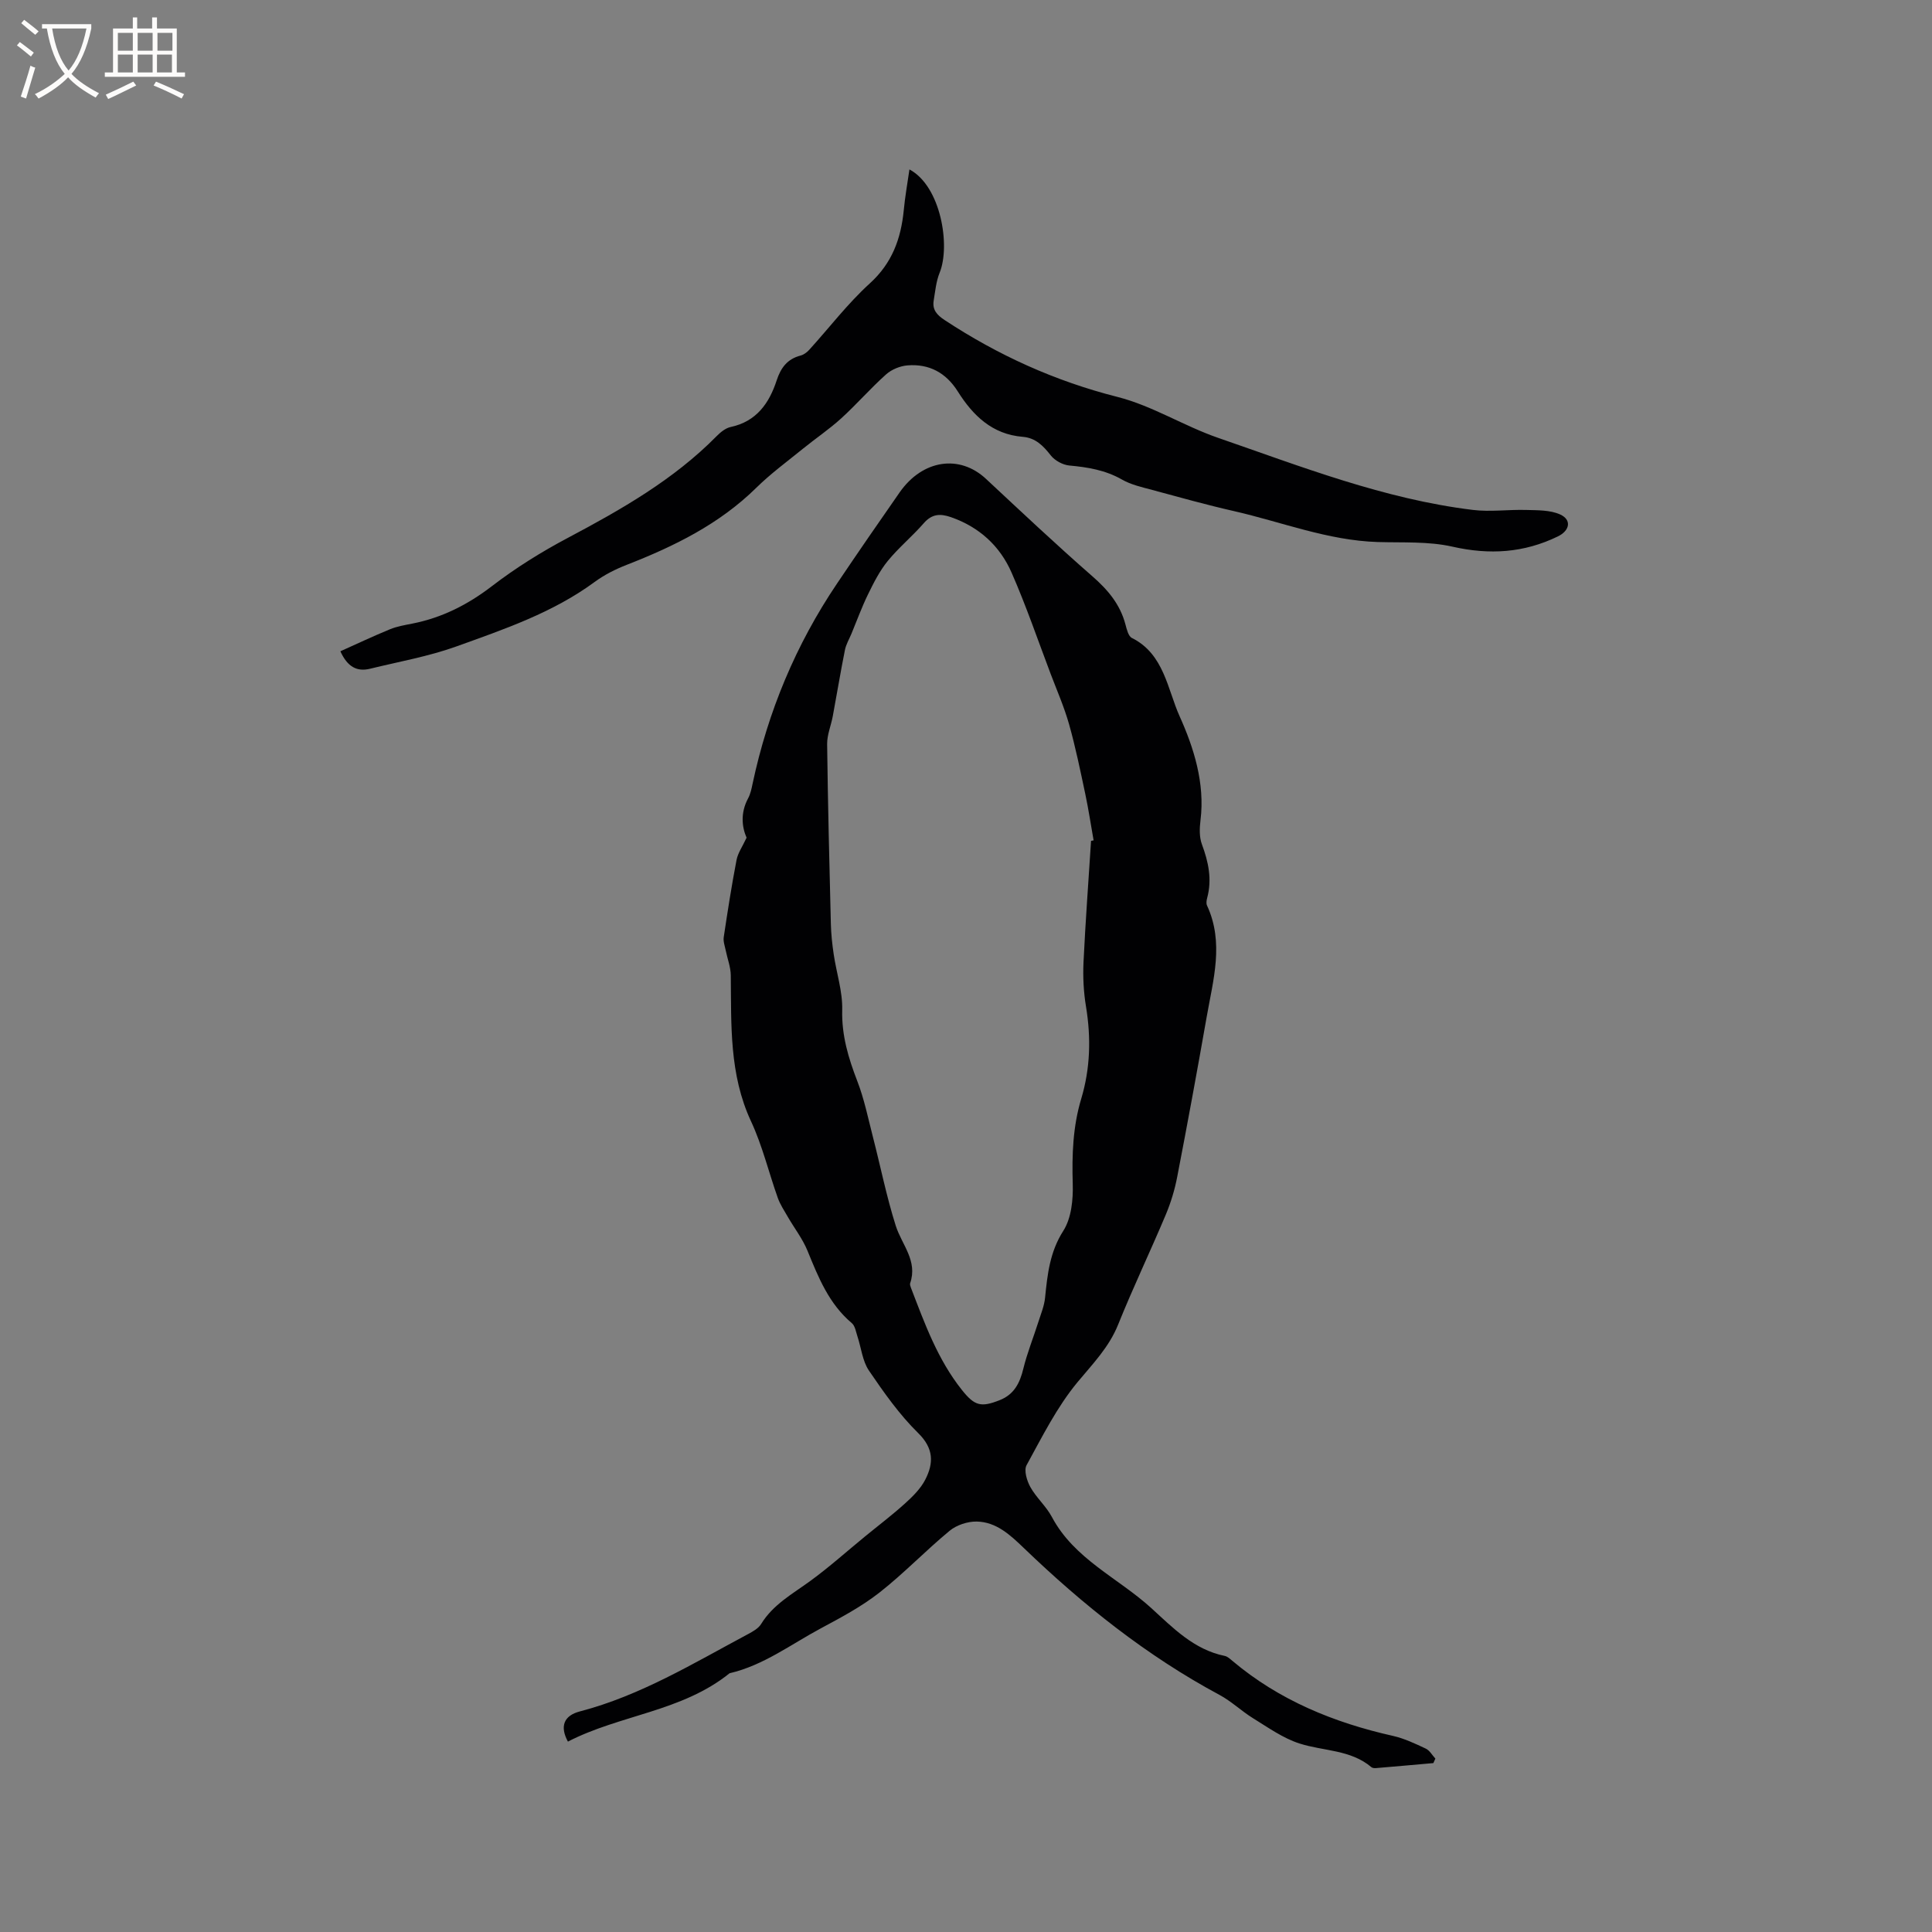 <svg enable-background="new 0 0 400 400" viewBox="0 0 400 400" xmlns="http://www.w3.org/2000/svg"><rect x="0" y="0" width="400" height="400" fill="#808080" stroke="none"/><path d="m296.76 365.03c-3.98.35-7.95.71-11.93 1.04-.3.02-.69-.02-.9-.2-4.32-3.65-9.92-3.3-14.89-4.9-3.4-1.09-6.48-3.3-9.58-5.21-2.41-1.48-4.5-3.52-6.98-4.85-15.07-8.09-28.27-18.64-40.54-30.44-2.79-2.68-5.68-5.38-9.73-5.45-1.88-.03-4.17.72-5.61 1.92-4.98 4.11-9.47 8.83-14.54 12.8-3.71 2.9-7.95 5.16-12.13 7.4-6.18 3.31-11.87 7.66-18.88 9.29-9.86 7.95-22.69 8.59-33.47 14.15-1.7-3.13-.88-5.38 2.48-6.25 12.56-3.28 23.52-9.98 34.8-16 1-.54 2.15-1.17 2.71-2.08 2.49-4.06 6.5-6.24 10.18-8.92 3.91-2.85 7.53-6.1 11.28-9.17 2.78-2.28 5.66-4.46 8.33-6.87 1.61-1.46 3.27-3.09 4.23-4.99 1.72-3.38 1.75-6.42-1.49-9.6-3.89-3.82-7.11-8.4-10.2-12.94-1.34-1.98-1.59-4.69-2.37-7.06-.32-.96-.49-2.18-1.17-2.76-4.74-3.99-6.92-9.46-9.17-14.97-1.02-2.5-2.74-4.7-4.1-7.06-.73-1.27-1.56-2.52-2.05-3.88-1.88-5.28-3.19-10.82-5.55-15.88-4.53-9.73-4.07-19.96-4.19-30.21-.02-1.73-.7-3.45-1.05-5.18-.18-.9-.54-1.85-.41-2.72.8-5.34 1.63-10.68 2.65-15.98.28-1.46 1.23-2.79 2.08-4.62-1-2.29-1.27-5.19.31-8.14.49-.91.72-1.99.93-3.02 3.18-14.95 8.95-28.81 17.5-41.48 4.26-6.33 8.59-12.61 12.96-18.87 4.74-6.78 12.4-7.89 17.86-2.79 7.28 6.79 14.54 13.62 22.03 20.17 3.22 2.81 5.75 5.81 6.85 9.97.27 1 .6 2.44 1.33 2.8 6.67 3.31 7.39 10.68 9.88 16.2 2.91 6.45 5.29 13.86 4.33 21.53-.2 1.64-.27 3.49.29 4.99 1.36 3.66 2.13 7.27 1.09 11.12-.13.49-.23 1.12-.03 1.55 3.57 7.71 1.27 15.4-.07 23.07-1.94 11.06-3.97 22.09-6.1 33.11-.51 2.67-1.32 5.34-2.37 7.84-3.2 7.61-6.77 15.06-9.85 22.72-1.91 4.76-5.29 8.17-8.46 12-4.23 5.12-7.28 11.25-10.51 17.14-.59 1.08.07 3.24.79 4.54 1.23 2.2 3.27 3.96 4.45 6.18 4.64 8.73 13.69 12.6 20.56 18.85 4.5 4.1 8.84 8.62 15.23 9.92.58.12 1.1.62 1.58 1.02 9.69 8.17 21.02 12.79 33.25 15.54 2.35.53 4.6 1.6 6.79 2.63.81.38 1.33 1.36 1.99 2.07-.13.29-.27.61-.42.93zm-70.87-190.94c.18-.03.35-.07.53-.1-.57-3.2-1.05-6.42-1.72-9.59-1.03-4.84-2.02-9.7-3.36-14.45-1-3.54-2.49-6.94-3.8-10.39-2.66-7.02-5.09-14.15-8.11-21.02-2.42-5.52-6.7-9.43-12.55-11.47-2.23-.77-3.94-.68-5.62 1.25-2.36 2.71-5.19 5.04-7.46 7.82-1.67 2.05-2.91 4.5-4.08 6.9-1.29 2.64-2.3 5.42-3.43 8.15-.47 1.13-1.13 2.22-1.36 3.4-.91 4.54-1.66 9.12-2.51 13.68-.36 1.94-1.19 3.86-1.17 5.79.15 12.4.46 24.81.77 37.21.05 2.11.28 4.22.59 6.31.57 3.86 1.86 7.71 1.76 11.54-.13 5.26 1.28 9.93 3.12 14.7 1.44 3.72 2.24 7.7 3.24 11.58 1.58 6.13 2.82 12.37 4.73 18.39 1.25 3.92 4.58 7.24 2.98 11.88-.09.26.04.63.15.92 2.85 7.41 5.54 14.9 10.59 21.22 2.62 3.28 3.93 3.6 7.79 2.08 3-1.18 4.18-3.55 4.9-6.52.8-3.26 2.07-6.41 3.09-9.61.53-1.68 1.24-3.36 1.41-5.08.49-4.83.97-9.45 3.77-13.84 1.68-2.62 2.06-6.47 1.96-9.73-.18-5.99.02-11.85 1.75-17.6 1.89-6.3 2.06-12.65.99-19.14-.5-3.01-.65-6.13-.51-9.17.4-8.4 1.03-16.75 1.56-25.11z" fill="#010103"/><path d="m188.29 35.08c6.51 3.45 8.53 15.78 6.25 21.39-.73 1.8-.91 3.83-1.23 5.77-.31 1.89.66 2.97 2.27 4.03 11.06 7.28 22.85 12.63 35.78 15.91 7.19 1.82 13.75 6.02 20.83 8.47 17.28 5.97 34.39 12.68 52.72 14.92 3.64.45 7.39-.1 11.08.01 2.36.07 4.94 0 7.01.93 2.46 1.11 2 3.35-.44 4.54-7.04 3.43-14.17 3.87-21.85 2.13-4.98-1.13-10.32-.8-15.5-.96-10.31-.33-19.85-4.15-29.73-6.4-5.67-1.29-11.29-2.86-16.91-4.38-2.14-.58-4.39-1.07-6.27-2.15-3.43-1.96-7.08-2.56-10.91-2.91-1.35-.13-2.98-1.01-3.82-2.07-1.57-2-3.14-3.65-5.82-3.87-6.31-.51-10.31-4.4-13.46-9.41-2.44-3.86-5.92-5.74-10.4-5.38-1.53.12-3.29.84-4.43 1.86-3.24 2.89-6.1 6.2-9.31 9.12-2.49 2.26-5.3 4.15-7.92 6.28-3.25 2.64-6.66 5.14-9.64 8.07-7.66 7.54-16.99 12.12-26.83 15.96-2.33.91-4.64 2.07-6.65 3.55-8.68 6.38-18.74 9.79-28.68 13.37-5.74 2.06-11.84 3.13-17.79 4.59-2.72.67-4.69-.36-6.17-3.61 3.42-1.53 6.81-3.14 10.28-4.56 1.45-.6 3.06-.86 4.61-1.17 6.15-1.21 11.47-3.91 16.48-7.75 4.91-3.77 10.25-7.1 15.73-10 11.08-5.88 21.91-12.04 30.82-21.08.79-.8 1.82-1.64 2.87-1.87 5.35-1.14 7.99-4.91 9.54-9.65.86-2.62 2.2-4.43 4.93-5.14.66-.17 1.33-.66 1.8-1.18 4.18-4.6 7.98-9.61 12.56-13.77 4.62-4.2 6.43-9.23 7.02-15.09.26-2.81.76-5.58 1.18-8.5z" fill="#010103"/><g fill="#fcfbfa"><path d="m6.4 11.7c-1-.8-1.9-1.6-2.9-2.3l.6-.7c.9.7 1.9 1.4 2.9 2.2zm-2.1 8.3c.7-2.1 1.4-4.2 2-6.4.2.1.6.3 1 .4-.7 2.3-1.3 4.4-1.9 6.4zm3-12.8c-1.1-.9-2.1-1.7-2.9-2.4l.6-.7c1 .8 2 1.5 3 2.4zm1.4-1.3v-.9h10.2v.9c-.9 4.2-2.3 7.3-4.1 9.4 1.3 1.4 3.2 2.7 5.7 4-.2.2-.4.5-.7.9-2.5-1.4-4.4-2.7-5.7-4.2-1.4 1.5-3.5 3-6.1 4.4 0 0 0 0-.1-.1-.3-.4-.5-.7-.7-.8 2.7-1.3 4.7-2.8 6.2-4.2-1.8-2.2-3-5.3-3.7-9.4zm9.2 0h-7.1c.6 3.8 1.7 6.7 3.4 8.7 1.7-2 2.9-4.8 3.7-8.7z"/><path d="m31.6 3.6h.9v2.3h4.1v9.1h1.7v.9h-16.6v-.9h1.7v-9.1h4.1v-2.3h.9v2.3h3.1v-2.3zm-4 13.3.6.8c-1.9.9-3.8 1.9-5.8 2.8-.2-.3-.3-.6-.5-.9 2-.9 3.9-1.8 5.7-2.7zm-3.2-10.1v3.7h3.1v-3.7zm0 4.5v3.7h3.1v-3.7zm4.1-4.5v3.7h3.1v-3.7zm0 4.5v3.7h3.1v-3.7zm9.1 9.1c-2.1-1.1-4.1-2-5.8-2.7l.5-.8c2.2.9 4.1 1.8 5.8 2.6zm-1.9-13.6h-3.1v3.7h3.1zm-3.2 4.5v3.7h3.1v-3.7z"/></g></svg>